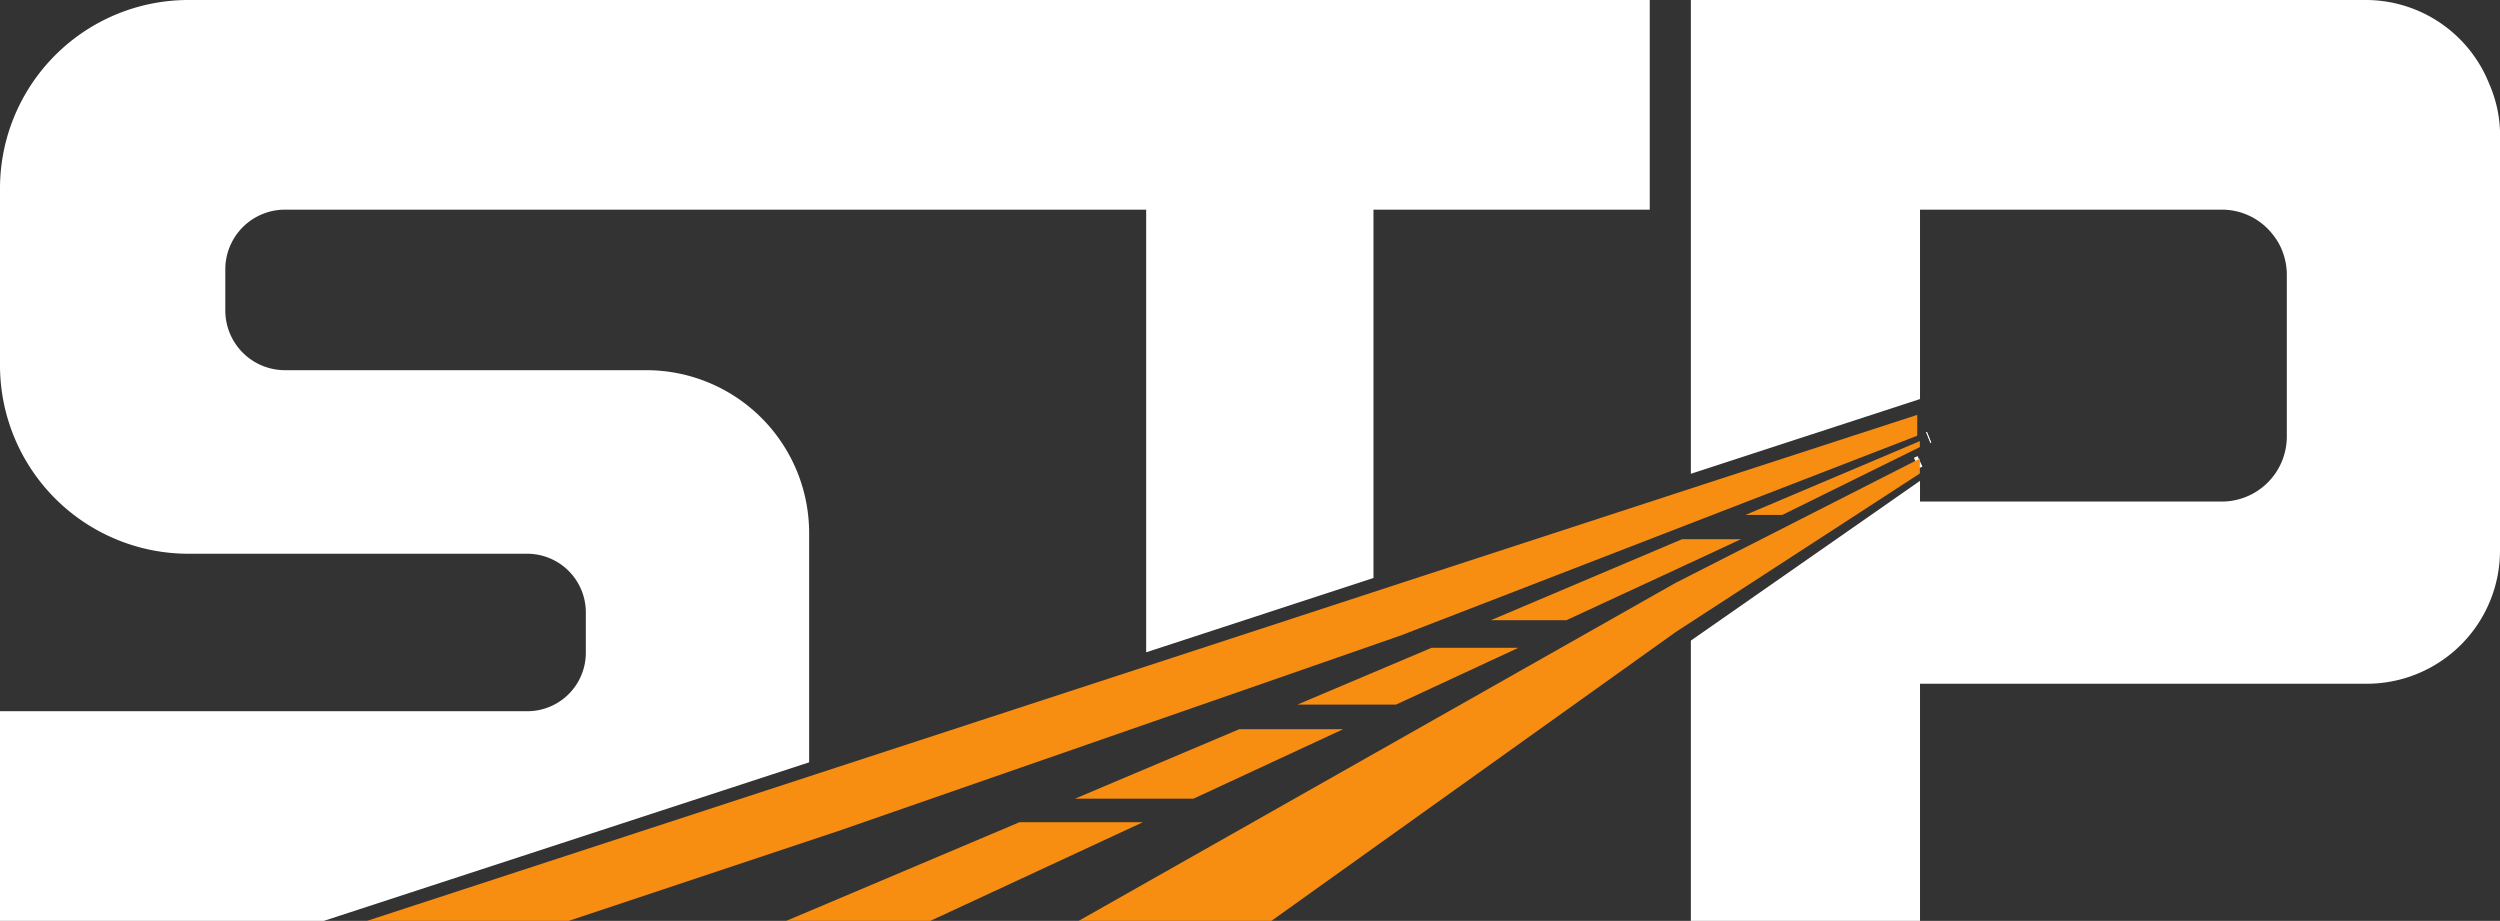 <svg xmlns="http://www.w3.org/2000/svg" viewBox="0 0 162.89 60"><rect x="0" y="0" width="162.89" height="60" fill="#333333" stroke="none"/><defs><style>.cls-1{fill:#fff;}.cls-2{fill:none;stroke:#fff;stroke-miterlimit:10;stroke-width:0.75px;}.cls-3{fill:#f78d11;}</style></defs><g id="Layer_2" data-name="Layer 2"><g id="Layer_2-2" data-name="Layer 2"><path class="cls-1" d="M107.49,0V13.66h-18v24L74.68,42.5V13.66H18.57a3.89,3.89,0,0,0-3.89,3.89v2.68a3.89,3.89,0,0,0,3.89,3.89H42.1A10.61,10.61,0,0,1,52.72,34.74V49.67L21.1,60H0V46.34H34.36a3.81,3.81,0,0,0,3.81-3.81V39.89a3.82,3.82,0,0,0-3.81-3.81H12.27A12.28,12.28,0,0,1,0,23.81V12.27A12.28,12.28,0,0,1,12.27,0Z"/><path class="cls-2" d="M124.86,30.17l.24-.11v0Zm0,0,.24-.11v0Zm0,0,.24-.11v0Zm0,0,.24-.11v0Zm0,0,.24-.11v0Zm0,0,.24-.11v0Zm0,0,.24-.11v0Zm0,0,.24-.11v0Zm0,0,.24-.11v0Zm0,0,.24-.11v0Zm0,0,.24-.11v0Zm0,0,.24-.11v0Zm0,0,.24-.11v0Z"/><path class="cls-1" d="M162.89,8.52V35.87a8.68,8.68,0,0,1-8.68,8.68H125.1V60H110.17V41.74L125.1,31.33v1.35h19.65A4.24,4.24,0,0,0,149,28.45V17.89a4.21,4.21,0,0,0-.22-1.33,3.94,3.94,0,0,0-.68-1.26,4.2,4.2,0,0,0-3.33-1.64H125.1V26l-14.93,4.87V0h44a8.66,8.66,0,0,1,8,5.42A8.46,8.46,0,0,1,162.89,8.52Z"/><polygon class="cls-3" points="124.92 27.03 124.92 28.39 91.31 41.39 81.31 44.87 54.55 54.17 37.06 60 23.91 60 54.55 49.99 76.5 42.82 91.31 37.98 112 31.23 124.92 27.03"/><line class="cls-2" x1="125.69" y1="28.49" x2="125.64" y2="28.51"/><line class="cls-2" x1="125.69" y1="28.49" x2="125.64" y2="28.51"/><polygon class="cls-3" points="125.09 29.88 125.09 30.85 109.17 41.19 82.84 60 70.28 60 109.17 37.98 125.09 29.88"/><polygon class="cls-3" points="74.47 53.57 60.62 60 51.23 60 52.72 59.37 66.43 53.57 74.47 53.57"/><polygon class="cls-3" points="87.52 47.51 77.76 52.04 70.04 52.04 80.75 47.51 87.52 47.51"/><polygon class="cls-3" points="98.93 42.21 90.96 45.91 84.53 45.91 87.74 44.55 89.49 43.81 93.27 42.21 98.93 42.21"/><polygon class="cls-3" points="113.44 35.13 109.53 36.95 102.06 40.41 97.14 40.41 109.53 35.16 109.61 35.13 113.44 35.13"/><polyline class="cls-3" points="116.13 33.55 113.73 33.55 125.09 28.74 125.09 29.13"/></g></g></svg>